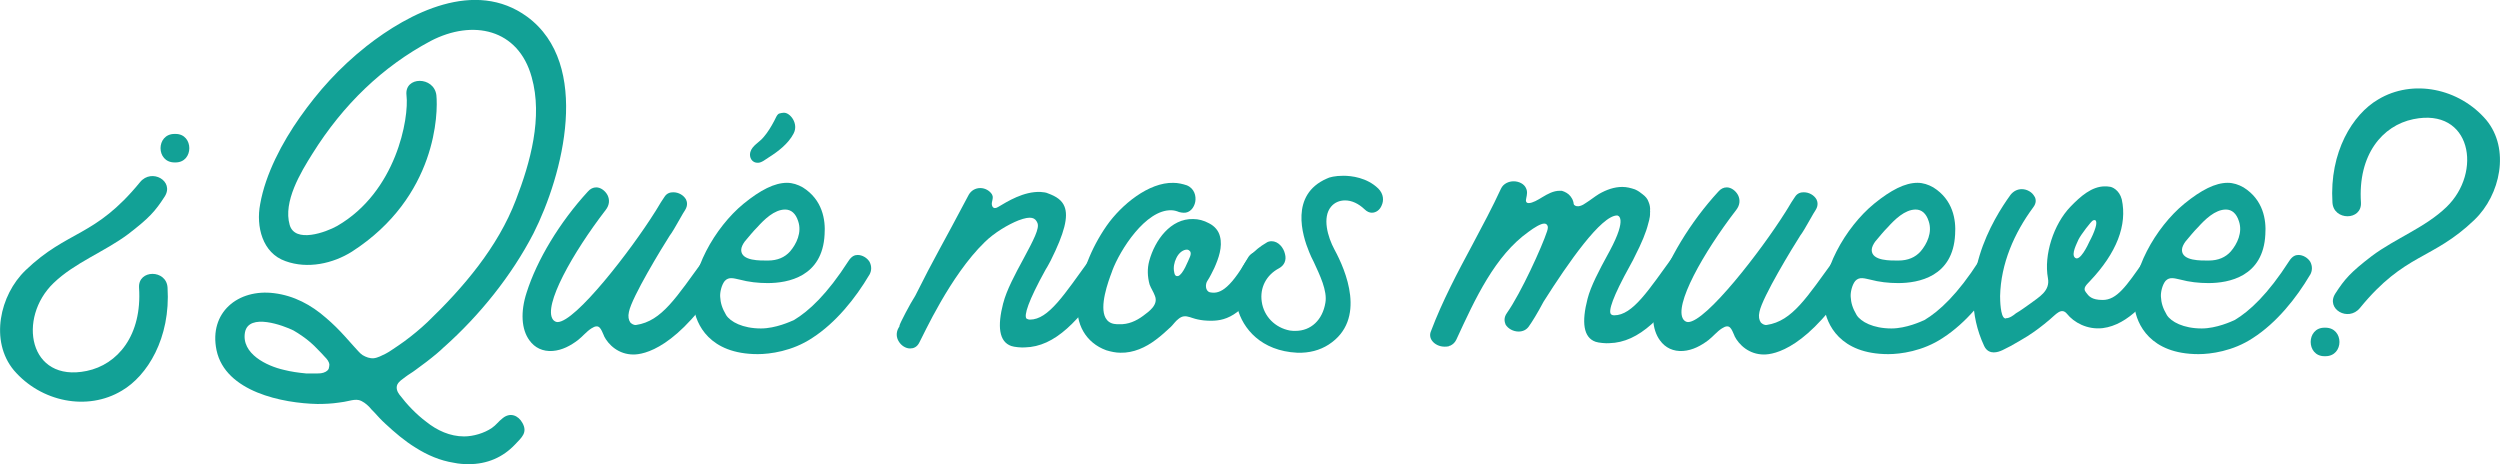 <svg xmlns="http://www.w3.org/2000/svg" id="Capa_2" data-name="Capa 2" viewBox="0 0 591.17 109.77"><defs><style>      .cls-1 {        fill: #12a196;        stroke-width: 0px;      }    </style></defs><g id="Capa_1-2" data-name="Capa 1"><g><path class="cls-1" d="M6.01,63.94c10.06-9.65,16.39-7.74,27.12-20.88,2.75-3.33,8.15-.25,5.82,3.41-2.25,3.49-3.66,5.07-8.65,8.9-5.57,4.16-12.64,6.74-17.63,11.56-8.57,8.23-5.91,23.62,7.82,20.79,7.32-1.5,13.14-8.4,12.39-19.71-.25-4.33,6.49-4.33,6.74,0,.75,11.98-4.82,20.88-10.81,24.37-8.15,4.91-19.13,2.66-25.53-4.82-5.74-6.9-3.33-17.8,2.74-23.62ZM41.27,31.67h.25c4.33,0,4.33,6.74,0,6.74h-.25c-4.41,0-4.41-6.74,0-6.74Z"></path><path class="cls-1" d="M104.99,82.07c-.5.5-1.08,1-1.66,1.5-1.58,1.33-3.33,2.66-5.07,3.91-.75.58-1.66,1.08-2.41,1.66-.75.58-1.5,1-1.91,1.83-.33.83,0,1.66.5,2.33,1.83,2.41,3.99,4.66,6.32,6.41,2.58,2.08,5.66,3.49,8.98,3.49,2.16,0,4.74-.75,6.57-2,1-.67,1.58-1.58,2.58-2.33,1.75-1.41,3.66-.67,4.66,1.16,1.25,2.25-.17,3.41-1.75,5.07-2.91,3.08-6.65,4.66-10.98,4.66-1.16,0-2.33-.08-3.49-.33-3.24-.5-6.32-1.83-9.07-3.58-2.58-1.58-4.91-3.58-7.15-5.66-.92-.83-1.83-1.83-2.66-2.75-.42-.42-.83-.83-1.16-1.25-.67-.67-1.5-1.33-2.41-1.58-.75-.17-1.58,0-2.33.17-.75.17-1.58.33-2.41.42-1.66.25-3.33.33-5.07.33-8.15-.17-21.79-2.83-23.87-12.73-1.83-8.9,5.07-14.56,13.64-13.47,4.66.58,8.73,2.75,12.23,5.82,1.66,1.41,3.16,2.91,4.58,4.49l2.16,2.41c.67.67,1.17,1.41,1.91,1.91.83.5,1.75.83,2.66.75s2-.67,2.83-1.08c.5-.25,1-.58,1.5-.92,1-.67,2-1.33,2.91-2,1.91-1.41,3.74-2.91,5.49-4.57,8.48-8.15,16.64-17.72,20.88-28.86,3.41-8.82,6.41-19.55,3.74-29.03-3.16-11.48-13.97-13.72-23.87-8.57-11.4,6.07-20.71,15.05-27.95,26.62-2.83,4.49-6.99,11.39-5.41,16.88,1.25,4.41,8.57,1.75,11.23.25,13.97-8.07,17.05-25.45,16.39-30.94-.5-4.49,6.49-4.49,7.07,0,.42,4.08.17,24.04-19.96,37.01-4.49,2.83-10.48,4.16-15.72,2.25-5.49-1.91-6.99-8.23-5.99-13.47,1.25-7.15,5.24-14.64,9.4-20.54,4.41-6.24,9.23-11.64,15.72-16.8,10.15-7.98,25.7-15.97,38.01-6.99,15.3,11.23,8.48,37.43,1.5,51.24-5.16,9.98-12.73,19.38-21.13,26.87ZM72.3,88.31h2.5c.75,0,1.5,0,2.25-.42.25-.17.5-.33.67-.67.08-.33.17-.67.17-1-.08-.75-.58-1.33-1.08-1.83-.5-.58-1.08-1.16-1.66-1.75-1.08-1.16-2.33-2.25-3.66-3.16-.67-.5-1.41-.92-2.08-1.33-2.33-1.16-10.56-4.24-11.48.42-.92,5.07,5.16,7.99,9.23,8.9,1.66.42,3.41.67,5.16.83Z"></path><path class="cls-1" d="M142.83,79.41c-.75-1.66-1.08-2.99-2.99-1.75-1.17.75-2.08,1.91-3.16,2.75-1.75,1.33-3.74,2.41-5.99,2.58-2.33.17-4.24-.75-5.49-2.5-1.91-2.58-2.16-6.74-.67-11.31,2.41-7.65,7.82-16.64,14.47-23.87.58-.67,1.25-1,2-1,1,0,2.08.75,2.66,1.83.58,1.16.42,2.41-.42,3.49-7.82,10.15-14.89,22.71-12.48,25.95.25.33.67.58,1.08.58,4.24,0,17.3-16.88,23.04-26.03l.42-.67c.58-1,1.41-2.33,1.83-2.91.58-.92,1.41-1.08,2.08-1.08,1.25,0,2.41.67,2.99,1.66.25.5.5,1.41-.17,2.5-.25.33-.75,1.25-1.33,2.25-.83,1.5-1.91,3.33-2.33,3.83-1.75,2.74-8.98,14.56-9.65,18.05-.25,1.08-.08,1.91.33,2.5.33.33.83.67,1.41.58,6.07-.91,9.48-6.57,16.05-15.55,2.16-2.99,6.65.67,4.49,4.08-10.73,17.22-18.88,18.46-21.21,18.46-3.49,0-5.91-2.25-6.99-4.41Z"></path><path class="cls-1" d="M205.55,65.02c-3.24,5.49-7.9,11.31-13.47,14.89-4.74,3.16-10.06,3.83-12.89,3.83-11.48,0-14.64-7.15-15.14-11.15-1.16-8.23,5.07-18.88,11.73-24.37,4.08-3.33,7.4-4.99,10.31-4.99,1.33,0,2.58.42,3.74,1.08,4.66,2.91,5.41,7.65,5.16,11.15-.5,9.98-8.65,11.48-13.47,11.48-2.25,0-4.49-.25-6.65-.83-1.25-.25-2.5-.75-3.49.33-.75.92-1.16,2.66-1.08,3.74.08,1.41.42,2.66,1.41,4.33,1,1.58,3.91,3.16,8.23,3.16,3.49,0,7.07-1.66,7.82-2,3.49-2.08,7.82-6.07,12.89-13.97.75-1.16,1.5-1.41,2.16-1.41,1.08,0,2.25.67,2.83,1.66.5,1,.5,2.08-.08,3.08ZM175.27,59.11c0,2.66,4.58,2.5,6.32,2.5,2.25,0,3.99-.75,5.24-2.16,1.5-1.75,2.83-4.49,1.91-7.15-.58-1.83-1.66-2.75-3.08-2.75-2.58,0-4.99,2.41-6.57,4.16-1.08,1.08-2,2.25-2.99,3.41-.42.58-.83,1.33-.83,2ZM177.43,37.9v.08c0-.08-.08-.17-.08-.17l.08.08ZM187.66,31.58c-1.25,2.41-3.66,4.24-5.91,5.66-.67.42-1.66,1.25-2.5,1.25-1.41.08-2.16-1.25-1.83-2.5.42-1.58,2.16-2.33,3.16-3.58,1-1.17,1.75-2.41,2.5-3.83.25-.42.67-1.66,1.25-1.75.33-.08.67-.17,1-.17,1.5-.08,3.58,2.58,2.33,4.91Z"></path><path class="cls-1" d="M237.24,71.67c.75-2.99,2.83-6.9,4.74-10.4,2.41-4.49,3.91-7.32,3.33-8.57-.5-1.17-1.41-1.75-4.49-.58-2.33.92-5.74,2.91-7.99,5.16-8.15,7.9-14.47,21.96-15.39,23.62-.58,1.25-1.5,1.5-2.25,1.5-1,0-2.08-.67-2.66-1.66-.58-.91-.67-2.08-.08-3.16l.25-.42v-.17c.08-.5,2.5-5.16,3.74-7.07,4.66-9.32,6.15-11.56,12.64-23.87.58-1,1.58-1.58,2.74-1.58s2.25.67,2.75,1.5c.33.58.17,1,0,1.83-.17.75.17,1.91,1.41,1.17,2.25-1.33,6.07-3.74,10.06-3.58.67.08,1.25.08,1.75.33,2.08.75,3.33,1.66,3.91,3.08,1,2.41,0,6.32-3.24,12.81-.25.42-.58,1.16-1.17,2.08-4.24,7.65-5.16,10.9-4.57,11.64.17.08.42.25.83.25,4.41,0,8.15-5.99,14.14-14.22,2.25-3.08,6.82.58,4.57,3.99-7.07,10.65-12.81,16.63-19.88,16.8-.75.08-2.58-.08-3.24-.33-2.91-1-3.33-4.66-1.91-10.15Z"></path><path class="cls-1" d="M299.37,65.6c-5.99,9.57-9.81,10.4-13.81,10.23-2.41-.08-4.08-.83-4.16-.83-1.08-.33-1.83-.33-2.74.42-.67.5-1.17,1.25-1.75,1.83-1.16,1.08-2.33,2.16-3.58,3.08-2.41,1.83-5.32,3.16-8.4,3.08-1.08,0-2.25-.25-3.33-.58-4.82-1.75-7.4-6.24-6.74-11.64.75-6.4,3.08-12.39,6.82-17.8,3.49-4.99,9.98-10.31,15.8-10.15,1.08,0,2.16.25,3.16.58,1.83.75,2.25,2.58,2,3.91-.25,1.33-1.25,2.66-2.75,2.58-.33,0-.67-.08-1.08-.17-.58-.25-1.25-.42-1.83-.42-6.07-.17-12.14,9.4-13.97,14.31l-.08.25c-.92,2.41-2.99,8.15-1.5,10.9.42.75,1.08,1.25,2,1.41.42.08.83.08,1.25.08,2.08.08,3.99-.75,5.66-2,1.33-1,3.66-2.58,2.75-4.74-.33-.92-.92-1.75-1.25-2.66-.5-1.83-.58-3.74-.08-5.57,1.33-4.91,5.07-10.06,10.4-9.9,1.25,0,2.5.33,3.74,1,1.33.67,2.25,1.75,2.58,3.08.67,2.5-.33,5.24-1.33,7.49-.5,1-1,2.08-1.66,3.08-.5.75-.5,2.33.58,2.66,2,.42,4.41-.08,8.98-8.07.58-1.08,1.58-1.58,2.66-1.58s2.08.75,2.66,1.83c.58.92-.42,3.33-1,4.33ZM281.49,59.53c-.25-.33-.5-.5-.83-.5-.75,0-1.83.58-2.5,2-.5,1-.75,2.25-.5,3.33.08.42.17.83.58.92h.33c1.17-.33,2.41-3.66,2.83-4.58.25-.58.17-1,.08-1.16Z"></path><path class="cls-1" d="M325.9,44.56c1.33,1.33,1.33,2.91.83,3.99-.42,1.08-1.33,1.75-2.33,1.75-.58,0-1.16-.25-1.75-.83-1.41-1.33-2.99-2.08-4.58-2.08-1.33,0-2.5.5-3.33,1.5-2.08,2.5-.83,7.07.83,10.15,2.58,4.74,7.74,16.55-1.41,22.46-2.08,1.33-4.57,2-7.4,1.91-8.57-.42-12.89-5.74-14.14-10.56-1.5-6.07,1.25-12.23,6.74-15.39.42-.33.92-.42,1.33-.42,1.58,0,2.83,1.5,3.16,2.99.42,1.5-.17,2.74-1.41,3.41-2.99,1.58-4.57,4.57-4.08,7.9.5,3.49,3.16,6.16,6.65,6.82.5.08.92.08,1.33.08,3.66,0,6.4-2.58,7.07-6.65.5-2.83-1.33-6.57-2.75-9.65-.42-.83-.83-1.66-1.08-2.33-1.66-3.99-4.58-13.56,4.16-17.38.58-.33,2-.67,3.91-.67s5.57.42,8.23,2.99Z"></path><path class="cls-1" d="M400.43,64.35c-6.99,10.65-12.81,16.63-19.88,16.8-.67.08-2.58-.08-3.24-.33-2.91-1-3.33-4.66-1.91-10.15.75-2.99,2.83-6.9,4.74-10.4l.5-.92c4.33-8.07,1.91-8.4,1.75-8.4-3.74,0-11.48,11.06-17.38,20.38-1.5,2.83-2.75,4.82-3.41,5.74-.58.92-1.5,1.33-2.5,1.33-1.25,0-2.5-.67-3.08-1.66-.25-.67-.5-1.58.33-2.74,3.33-4.74,8.32-15.72,9.48-19.3.25-.75.25-1.25,0-1.5-.08-.17-.33-.33-.67-.33-.83,0-2.33.92-3.66,1.91-7.99,5.66-12.64,15.8-17.13,25.54-.33.67-.75,1.08-1.41,1.41-.08,0-.17,0-.25.08q-.08,0-.17.08c-.33.08-.58.08-1,.08-1.16,0-2.33-.58-2.91-1.41-.5-.67-.58-1.5-.25-2.25,2.66-7.07,6.32-13.97,9.9-20.63,2.25-4.24,4.66-8.73,6.65-13.06.58-1.25,1.91-1.75,2.99-1.75,1.33,0,2.5.67,2.91,1.58.42.83.25,1.58.08,2.41-.17.67-.08,1.16.58,1.16.92,0,2.16-.75,3.24-1.41,1.25-.75,2.58-1.5,4.08-1.5h.5c.83.25,1.58.67,2.08,1.33.25.33.5.75.58,1.08.17.33.08.67.25.92.75.75,2.08.08,2.74-.42,1.08-.67,2.08-1.5,3.16-2.16,1.75-1,3.58-1.66,5.49-1.66,1.08,0,2,.25,3,.58.75.33,1.33.75,1.83,1.17.67.5,1.17,1.08,1.41,1.83.25.58.42,1.33.33,2.16.08.08,0,.17,0,.33v.5c0,.33-.08.67-.17,1.08v.08c-.08.33-.17.58-.25.92-.5,2.08-1.58,4.66-3.16,7.74-.17.42-.58,1.16-1.08,2.08-4.24,7.65-5.24,10.9-4.57,11.64.08.08.33.25.75.25,4.41,0,8.15-5.99,14.14-14.22,2.25-3.08,6.82.58,4.57,3.99Z"></path><path class="cls-1" d="M410.16,79.41c-.75-1.66-1.08-2.99-2.99-1.75-1.17.75-2.08,1.91-3.16,2.75-1.75,1.33-3.74,2.41-5.99,2.58-2.33.17-4.24-.75-5.49-2.5-1.91-2.58-2.16-6.74-.67-11.31,2.41-7.65,7.82-16.64,14.47-23.87.58-.67,1.25-1,2-1,1,0,2.08.75,2.66,1.83.58,1.16.42,2.41-.42,3.49-7.82,10.15-14.89,22.71-12.48,25.95.25.33.67.58,1.08.58,4.24,0,17.3-16.88,23.04-26.03l.42-.67c.58-1,1.41-2.33,1.83-2.91.58-.92,1.41-1.08,2.08-1.08,1.25,0,2.41.67,2.99,1.66.25.5.5,1.41-.17,2.5-.25.33-.75,1.25-1.33,2.25-.83,1.5-1.91,3.33-2.33,3.83-1.75,2.74-8.98,14.56-9.65,18.05-.25,1.08-.08,1.91.33,2.5.33.33.83.67,1.41.58,6.07-.91,9.48-6.57,16.05-15.55,2.16-2.99,6.65.67,4.49,4.08-10.73,17.22-18.88,18.46-21.21,18.46-3.49,0-5.91-2.25-6.99-4.41Z"></path><path class="cls-1" d="M472.88,65.02c-3.24,5.49-7.9,11.31-13.47,14.89-4.74,3.16-10.06,3.83-12.89,3.83-11.48,0-14.64-7.15-15.14-11.15-1.16-8.23,5.07-18.88,11.73-24.37,4.08-3.33,7.4-4.99,10.31-4.99,1.33,0,2.58.42,3.74,1.08,4.66,2.91,5.41,7.65,5.16,11.15-.5,9.98-8.65,11.48-13.47,11.48-2.25,0-4.49-.25-6.65-.83-1.25-.25-2.5-.75-3.49.33-.75.92-1.16,2.66-1.08,3.74.08,1.41.42,2.66,1.41,4.33,1,1.58,3.91,3.16,8.23,3.16,3.49,0,7.07-1.66,7.82-2,3.49-2.08,7.82-6.07,12.89-13.97.75-1.16,1.5-1.41,2.16-1.41,1.08,0,2.25.67,2.83,1.66.5,1,.5,2.08-.08,3.08ZM442.6,59.11c0,2.66,4.58,2.5,6.32,2.5,2.25,0,3.99-.75,5.24-2.16,1.5-1.75,2.83-4.49,1.91-7.15-.58-1.83-1.66-2.75-3.08-2.75-2.58,0-4.99,2.41-6.57,4.16-1.08,1.08-2,2.25-2.99,3.41-.42.58-.83,1.33-.83,2Z"></path><path class="cls-1" d="M481.11,46.47c.33.58.5,1.5-.33,2.58-4.49,6.07-7.65,13.31-7.82,20.96,0,1,.08,4.82,1.08,5.24.08.08.25.08.33,0,.83,0,1.75-.67,2.33-1.16,1.16-.67,2.25-1.5,3.33-2.25,2.08-1.58,4.82-2.99,4.24-6.07-1-5.49,1.33-12.73,5.32-16.88,2.41-2.5,5.07-4.82,8.15-4.82.33,0,.67,0,1.08.08.58,0,2.33.75,2.91,2.99,1.33,6.07-1.17,12.64-7.57,19.38-.67.75-1.75,1.58-.92,2.58.67.92,1.33,1.83,3.99,1.83,3.33,0,5.57-3.24,9.73-9.23,2.5-3.66,7.24-.17,4.99,3.33-3.58,5.74-8.65,11.81-14.72,12.56-3.66.42-6.82-1.33-8.48-3.41-1.33-1.58-2.66.25-4.08,1.41-1.66,1.41-3.41,2.75-5.24,3.91-1.33.83-2.66,1.58-3.99,2.33-1.25.58-2.5,1.5-3.99,1.5-.67,0-1.66-.25-2.25-1.5-7.07-15.14,2.08-30.03,6.24-35.77.67-.83,1.58-1.33,2.66-1.33,1.25,0,2.5.75,2.99,1.75ZM494.09,57.12c.58-1.08,1.08-2.16,1.41-3.24.17-.5.58-2.25-.58-1.75-.42.17-2.83,3.33-3.41,4.49-.33.83-1.83,3.49-.83,4.33,1.16,1,3.08-3.08,3.41-3.83Z"></path><path class="cls-1" d="M546.24,65.02c-3.24,5.49-7.9,11.31-13.47,14.89-4.74,3.16-10.06,3.83-12.89,3.83-11.48,0-14.64-7.15-15.14-11.15-1.16-8.23,5.07-18.88,11.73-24.37,4.08-3.33,7.4-4.99,10.31-4.99,1.33,0,2.58.42,3.74,1.08,4.66,2.91,5.41,7.65,5.16,11.15-.5,9.98-8.65,11.48-13.47,11.48-2.25,0-4.49-.25-6.65-.83-1.25-.25-2.5-.75-3.49.33-.75.92-1.16,2.66-1.08,3.74.08,1.41.42,2.66,1.41,4.33,1,1.58,3.91,3.16,8.23,3.16,3.49,0,7.07-1.66,7.82-2,3.49-2.08,7.82-6.07,12.89-13.97.75-1.16,1.5-1.41,2.16-1.41,1.08,0,2.25.67,2.83,1.66.5,1,.5,2.08-.08,3.08ZM515.96,59.11c0,2.66,4.58,2.5,6.32,2.5,2.25,0,3.99-.75,5.24-2.16,1.5-1.75,2.83-4.49,1.91-7.15-.58-1.83-1.66-2.75-3.08-2.75-2.58,0-4.99,2.41-6.57,4.16-1.08,1.08-2,2.25-2.99,3.41-.42.58-.83,1.33-.83,2Z"></path><path class="cls-1" d="M549.9,84.23h-.25c-4.33,0-4.33-6.74,0-6.74h.25c4.41,0,4.41,6.74,0,6.74ZM585.16,51.96c-10.06,9.65-16.38,7.74-27.12,20.88-2.74,3.33-8.15.25-5.82-3.41,2.25-3.49,3.66-5.07,8.65-8.9,5.57-4.16,12.64-6.74,17.63-11.56,8.57-8.23,5.91-23.62-7.82-20.79-7.32,1.5-13.14,8.4-12.39,19.71.25,4.33-6.49,4.33-6.74,0-.75-11.98,4.82-20.88,10.81-24.37,8.15-4.91,19.13-2.66,25.54,4.82,5.74,6.9,3.33,17.8-2.75,23.62Z"></path></g></g></svg>